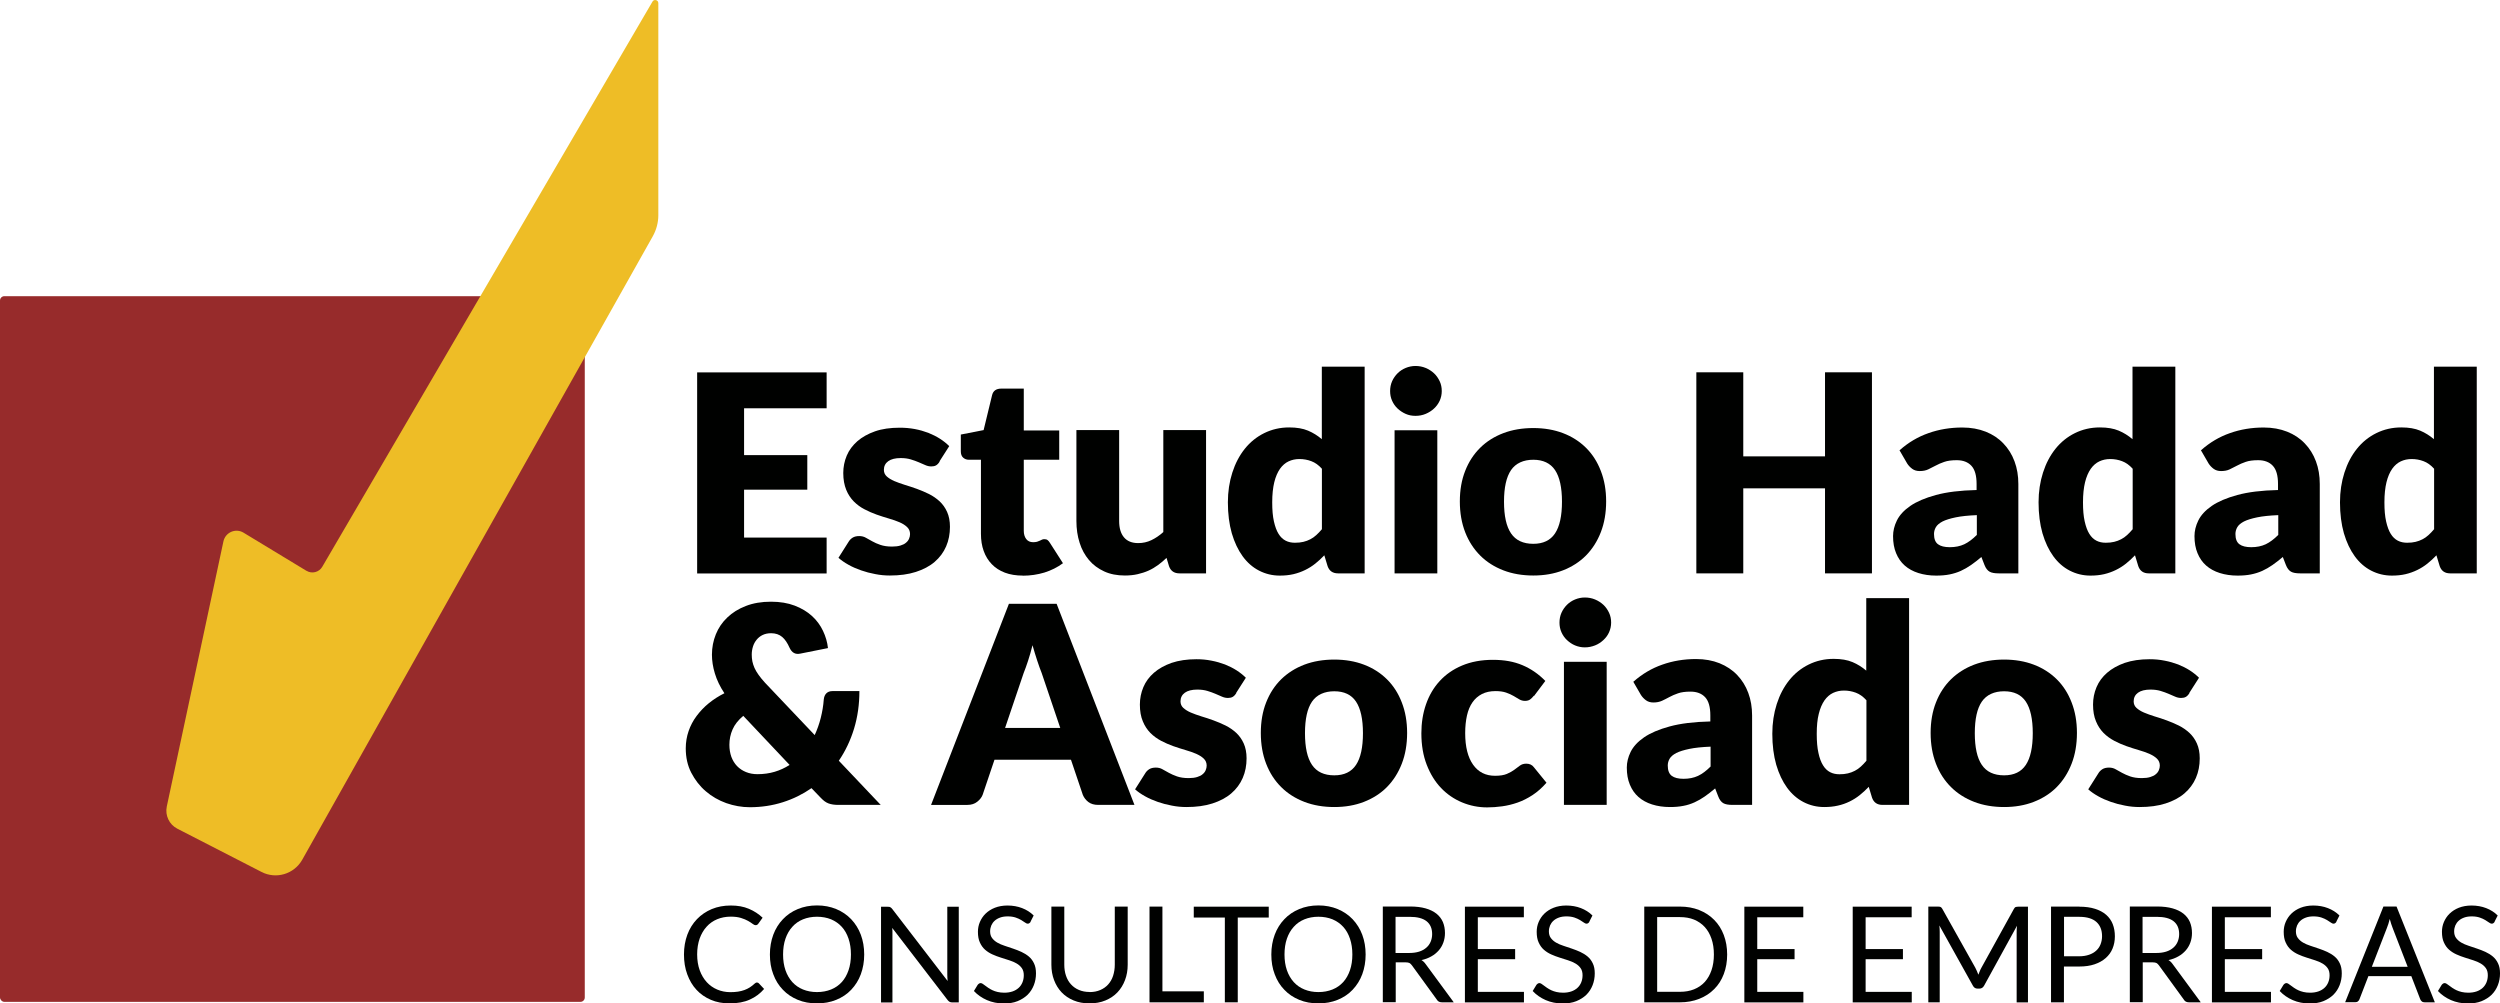 <svg xmlns="http://www.w3.org/2000/svg" id="Capa_2" data-name="Capa 2" viewBox="0 0 280.75 112.69"><defs><style>      .cls-1 {        fill: #972b2b;      }      .cls-2 {        fill: #eebd26;      }      .cls-3 {        fill: #000100;      }    </style></defs><g id="Capa_1-2" data-name="Capa 1"><g><g><path class="cls-3" d="M83.56,45.84v5.27h7.1v3.88h-7.1v5.38h9.27v4.03h-14.54v-22.58h14.54v4.03h-9.27Z"></path><path class="cls-3" d="M105.52,51.84c-.12.2-.26.34-.4.42-.14.08-.32.12-.53.12-.23,0-.46-.05-.68-.15-.23-.1-.47-.2-.74-.32-.26-.11-.56-.22-.89-.32-.33-.1-.71-.15-1.13-.15-.61,0-1.08.12-1.4.35s-.49.56-.49.97c0,.3.11.55.32.74s.49.37.84.52c.35.15.75.29,1.19.43s.9.28,1.36.45c.46.17.92.36,1.36.58s.84.5,1.19.82c.35.33.63.72.84,1.19s.32,1.02.32,1.67c0,.8-.14,1.53-.43,2.2-.29.67-.72,1.25-1.29,1.74-.57.49-1.28.86-2.12,1.13-.84.27-1.81.4-2.91.4-.55,0-1.09-.05-1.64-.16-.55-.1-1.08-.24-1.59-.42-.51-.18-.98-.38-1.42-.63-.43-.24-.81-.5-1.12-.78l1.12-1.77c.12-.21.28-.37.47-.49.19-.12.44-.18.74-.18.28,0,.53.06.75.19.22.12.46.26.72.4.26.15.56.28.91.4.35.12.78.19,1.31.19.37,0,.69-.04.95-.12.26-.08.47-.18.62-.32.16-.13.27-.28.34-.45.07-.17.11-.34.11-.51,0-.32-.11-.58-.33-.79-.22-.21-.5-.39-.85-.54-.35-.15-.75-.29-1.2-.42-.45-.13-.91-.28-1.37-.44-.47-.17-.92-.36-1.37-.6-.45-.23-.85-.53-1.2-.88-.35-.36-.64-.79-.85-1.31s-.33-1.14-.33-1.88c0-.68.13-1.33.39-1.95s.66-1.15,1.19-1.62c.53-.46,1.19-.83,1.98-1.11s1.73-.41,2.79-.41c.58,0,1.14.05,1.68.15.54.1,1.05.25,1.53.43.47.19.91.41,1.3.66.39.25.74.53,1.04.83l-1.08,1.69Z"></path><path class="cls-3" d="M114.87,64.64c-.76,0-1.44-.11-2.02-.33-.58-.22-1.08-.54-1.47-.95-.4-.41-.7-.9-.91-1.48-.21-.58-.31-1.22-.31-1.94v-8.31h-1.36c-.25,0-.46-.08-.64-.24s-.26-.4-.26-.71v-1.88l2.56-.5.95-3.92c.12-.5.47-.74,1.05-.74h2.51v4.7h3.98v3.29h-3.98v7.98c0,.37.09.68.27.92s.44.36.78.36c.17,0,.32-.02.44-.05.12-.04.22-.08.31-.12.09-.05.17-.09.25-.12.08-.04.17-.05.27-.05.14,0,.26.03.35.1s.18.17.27.32l1.46,2.28c-.62.46-1.32.81-2.09,1.05-.77.23-1.58.35-2.4.35Z"></path><path class="cls-3" d="M135.44,48.32v16.07h-2.98c-.6,0-.99-.27-1.18-.81l-.28-.93c-.31.3-.63.57-.96.81-.33.24-.68.45-1.06.62-.38.17-.79.3-1.22.4s-.92.15-1.43.15c-.88,0-1.66-.15-2.33-.46s-1.25-.73-1.71-1.28-.82-1.19-1.05-1.94c-.24-.74-.36-1.56-.36-2.45v-10.2h4.8v10.2c0,.8.18,1.41.54,1.84.36.43.89.65,1.6.65.53,0,1.02-.11,1.48-.33.46-.22.91-.52,1.34-.91v-11.45h4.81Z"></path><path class="cls-3" d="M153.25,41.19v23.2h-2.98c-.6,0-.99-.27-1.18-.81l-.37-1.22c-.32.34-.66.65-1.01.93-.35.28-.73.52-1.14.72-.41.2-.85.36-1.32.47-.47.11-.98.16-1.53.16-.84,0-1.61-.19-2.33-.56s-1.33-.91-1.84-1.61-.92-1.56-1.22-2.58c-.29-1.02-.44-2.18-.44-3.48,0-1.2.17-2.31.5-3.34s.8-1.92,1.4-2.67c.6-.75,1.33-1.34,2.18-1.76.85-.42,1.78-.64,2.81-.64.84,0,1.54.12,2.11.36s1.08.56,1.55.96v-8.14h4.8ZM148.44,52.63c-.36-.4-.75-.68-1.18-.84-.42-.16-.87-.24-1.33-.24s-.85.09-1.22.26-.7.46-.97.84c-.27.39-.49.89-.64,1.51s-.23,1.37-.23,2.25.06,1.56.19,2.14.3,1.05.52,1.4c.22.36.49.61.8.77s.66.23,1.04.23c.35,0,.67-.03.95-.1.28-.07.54-.16.78-.29.24-.12.46-.28.67-.47.21-.19.42-.41.63-.66v-6.8Z"></path><path class="cls-3" d="M161.91,43.92c0,.38-.08.74-.23,1.08-.16.34-.37.63-.64.88s-.58.45-.94.6-.74.22-1.14.22-.76-.07-1.1-.22-.64-.35-.91-.6-.47-.55-.62-.88c-.15-.34-.22-.69-.22-1.08s.07-.76.22-1.1c.15-.34.36-.64.62-.9s.57-.46.91-.6c.34-.14.71-.22,1.1-.22s.78.07,1.14.22c.36.15.67.35.94.6s.48.56.64.9c.16.34.23.71.23,1.1ZM161.41,48.32v16.07h-4.8v-16.07h4.8Z"></path><path class="cls-3" d="M172.19,48.07c1.22,0,2.33.19,3.33.57,1,.38,1.86.93,2.58,1.64.72.71,1.28,1.58,1.67,2.6.4,1.02.6,2.16.6,3.43s-.2,2.44-.6,3.46c-.4,1.03-.96,1.9-1.67,2.62-.72.72-1.58,1.27-2.58,1.66-1,.39-2.11.58-3.33.58s-2.35-.19-3.36-.58c-1.01-.39-1.88-.94-2.6-1.66s-1.29-1.59-1.69-2.62c-.4-1.03-.6-2.18-.6-3.46s.2-2.42.6-3.43c.4-1.02.96-1.88,1.69-2.6s1.6-1.26,2.6-1.64,2.13-.57,3.36-.57ZM172.19,61.07c1.11,0,1.92-.39,2.44-1.17s.78-1.97.78-3.56-.26-2.77-.78-3.55c-.52-.77-1.34-1.16-2.44-1.16s-1.97.39-2.5,1.16c-.53.78-.79,1.96-.79,3.55s.26,2.78.79,3.56,1.36,1.17,2.5,1.17Z"></path><path class="cls-3" d="M210.22,41.81v22.58h-5.27v-9.55h-9.18v9.55h-5.27v-22.58h5.27v9.44h9.18v-9.44h5.27Z"></path><path class="cls-3" d="M213.34,50.55c.97-.86,2.05-1.5,3.23-1.91,1.18-.42,2.45-.63,3.8-.63.97,0,1.85.16,2.63.47s1.44.75,1.98,1.32c.54.56.96,1.23,1.25,2.01s.43,1.62.43,2.54v10.04h-2.2c-.46,0-.8-.06-1.03-.19s-.43-.38-.58-.77l-.34-.88c-.4.34-.79.64-1.16.9s-.76.48-1.15.66c-.4.18-.82.31-1.27.4-.45.09-.95.13-1.5.13-.73,0-1.4-.1-2-.29-.6-.19-1.11-.47-1.53-.84-.42-.37-.74-.83-.97-1.39-.23-.55-.34-1.19-.34-1.91,0-.58.14-1.17.43-1.76s.79-1.14,1.5-1.63,1.67-.9,2.88-1.23c1.21-.33,2.73-.52,4.57-.56v-.68c0-.94-.19-1.62-.58-2.04-.39-.42-.94-.63-1.65-.63-.57,0-1.03.06-1.4.19s-.68.26-.97.42c-.28.15-.56.29-.83.42s-.59.19-.96.19c-.33,0-.61-.08-.84-.25-.23-.17-.41-.36-.56-.59l-.87-1.5ZM221.99,57.85c-.96.04-1.75.12-2.37.25s-1.11.28-1.47.46c-.36.19-.61.4-.75.64s-.21.5-.21.77c0,.55.15.93.45,1.15s.74.33,1.32.33c.62,0,1.16-.11,1.63-.33.46-.22.93-.57,1.41-1.05v-2.23Z"></path><path class="cls-3" d="M244.29,41.19v23.2h-2.98c-.6,0-.99-.27-1.18-.81l-.37-1.22c-.32.34-.66.65-1.01.93-.35.28-.73.52-1.14.72-.41.2-.85.36-1.32.47-.47.11-.98.16-1.53.16-.84,0-1.61-.19-2.33-.56s-1.33-.91-1.84-1.61-.92-1.56-1.22-2.58c-.29-1.02-.44-2.18-.44-3.48,0-1.2.17-2.31.5-3.34s.8-1.92,1.4-2.67c.6-.75,1.33-1.34,2.18-1.76.85-.42,1.78-.64,2.81-.64.84,0,1.54.12,2.11.36s1.08.56,1.55.96v-8.14h4.8ZM239.49,52.63c-.36-.4-.75-.68-1.18-.84-.42-.16-.87-.24-1.33-.24s-.85.09-1.22.26-.7.46-.97.84c-.27.39-.49.89-.64,1.51s-.23,1.37-.23,2.25.06,1.56.19,2.14.3,1.05.52,1.4c.22.36.49.61.8.77s.66.23,1.04.23c.35,0,.67-.03.95-.1.28-.07.54-.16.78-.29.24-.12.46-.28.67-.47.21-.19.42-.41.63-.66v-6.8Z"></path><path class="cls-3" d="M247.19,50.55c.97-.86,2.05-1.5,3.23-1.91,1.18-.42,2.45-.63,3.8-.63.97,0,1.85.16,2.63.47s1.44.75,1.98,1.32c.54.56.96,1.23,1.25,2.01s.43,1.62.43,2.54v10.04h-2.2c-.46,0-.8-.06-1.03-.19s-.43-.38-.58-.77l-.34-.88c-.4.34-.79.64-1.16.9s-.76.48-1.15.66c-.4.18-.82.31-1.27.4-.45.09-.95.13-1.5.13-.73,0-1.4-.1-2-.29-.6-.19-1.11-.47-1.53-.84-.42-.37-.74-.83-.97-1.39-.23-.55-.34-1.19-.34-1.91,0-.58.14-1.17.43-1.76s.79-1.14,1.5-1.63,1.67-.9,2.88-1.23c1.21-.33,2.73-.52,4.57-.56v-.68c0-.94-.19-1.62-.58-2.04-.39-.42-.94-.63-1.65-.63-.57,0-1.03.06-1.4.19s-.68.26-.97.42c-.28.15-.56.29-.83.42s-.59.19-.96.19c-.33,0-.61-.08-.84-.25-.23-.17-.41-.36-.56-.59l-.87-1.5ZM255.84,57.85c-.96.04-1.75.12-2.37.25s-1.11.28-1.47.46c-.36.19-.61.4-.75.64s-.21.5-.21.77c0,.55.15.93.45,1.15s.74.33,1.32.33c.62,0,1.16-.11,1.63-.33.46-.22.93-.57,1.41-1.05v-2.23Z"></path><path class="cls-3" d="M278.14,41.19v23.2h-2.98c-.6,0-.99-.27-1.18-.81l-.37-1.22c-.32.34-.66.65-1.01.93-.35.28-.73.52-1.14.72-.41.2-.85.36-1.32.47-.47.11-.98.16-1.53.16-.84,0-1.61-.19-2.33-.56s-1.33-.91-1.84-1.61-.92-1.56-1.22-2.58c-.29-1.02-.44-2.18-.44-3.48,0-1.2.17-2.31.5-3.34s.8-1.92,1.4-2.67c.6-.75,1.33-1.34,2.18-1.76.85-.42,1.78-.64,2.81-.64.84,0,1.54.12,2.11.36s1.08.56,1.55.96v-8.14h4.8ZM273.34,52.63c-.36-.4-.75-.68-1.18-.84-.42-.16-.87-.24-1.33-.24s-.85.09-1.22.26-.7.46-.97.84c-.27.39-.49.89-.64,1.51s-.23,1.37-.23,2.25.06,1.56.19,2.14.3,1.05.52,1.4c.22.36.49.61.8.77s.66.23,1.04.23c.35,0,.67-.03.95-.1.28-.07.54-.16.78-.29.24-.12.46-.28.67-.47.21-.19.42-.41.63-.66v-6.8Z"></path><path class="cls-3" d="M98.93,90.39h-4.74c-.24,0-.45-.01-.64-.04-.19-.03-.36-.07-.52-.13-.16-.06-.31-.15-.46-.26-.14-.11-.3-.26-.46-.43l-.98-1.02c-.98.68-2.05,1.21-3.22,1.58-1.16.37-2.4.56-3.71.56-.9,0-1.78-.16-2.64-.46-.86-.31-1.63-.75-2.3-1.33-.67-.57-1.21-1.27-1.63-2.08s-.62-1.73-.62-2.74c0-.68.11-1.33.32-1.94.21-.61.51-1.18.9-1.7.39-.52.84-1,1.37-1.43.53-.43,1.11-.8,1.75-1.12-.5-.75-.85-1.49-1.07-2.22-.22-.72-.33-1.43-.33-2.11,0-.81.15-1.57.44-2.29.29-.72.72-1.35,1.29-1.89.56-.54,1.25-.97,2.08-1.29.82-.32,1.76-.48,2.83-.48,1,0,1.89.15,2.65.44s1.41.68,1.94,1.16c.53.48.94,1.04,1.24,1.67.3.63.49,1.28.56,1.94l-3.1.62c-.55.12-.95-.09-1.21-.65-.24-.54-.51-.95-.83-1.22s-.73-.42-1.25-.42c-.36,0-.68.07-.95.2-.27.13-.49.31-.67.53-.18.22-.32.47-.41.76s-.14.59-.14.9c0,.27.02.52.07.77.05.24.13.49.24.74.11.25.27.51.46.78s.43.56.72.88l5.58,5.88c.28-.61.51-1.25.68-1.93s.29-1.37.34-2.08c.03-.29.13-.52.29-.68s.39-.25.67-.25h3.04c0,1.5-.2,2.9-.6,4.22-.4,1.31-.97,2.51-1.71,3.6l4.73,4.99ZM83.48,80.38c-.57.48-.97.98-1.21,1.53-.24.54-.36,1.12-.36,1.73,0,.5.08.95.22,1.35.15.4.36.75.64,1.04s.61.51,1,.67c.39.16.82.24,1.29.24.69,0,1.34-.09,1.94-.27.6-.18,1.16-.44,1.67-.77l-5.21-5.52Z"></path><path class="cls-3" d="M127.39,90.39h-4.06c-.46,0-.82-.11-1.1-.32-.28-.21-.49-.48-.63-.81l-1.33-3.94h-8.59l-1.33,3.94c-.11.29-.32.55-.61.78-.29.23-.66.35-1.09.35h-4.09l8.74-22.58h5.36l8.74,22.58ZM119.07,81.76l-2.09-6.18c-.16-.39-.32-.85-.5-1.39s-.35-1.11-.53-1.73c-.16.63-.32,1.21-.5,1.75s-.34,1-.5,1.39l-2.08,6.15h6.18Z"></path><path class="cls-3" d="M138.83,77.84c-.12.2-.26.34-.4.42-.14.08-.32.12-.53.12-.23,0-.46-.05-.68-.15-.23-.1-.47-.2-.74-.32-.26-.11-.56-.22-.89-.32-.33-.1-.71-.15-1.13-.15-.61,0-1.08.12-1.4.35s-.49.56-.49.97c0,.3.11.55.32.74s.49.37.84.52c.35.15.75.29,1.19.43.44.13.9.28,1.36.45.46.17.92.36,1.36.58.44.22.84.5,1.19.82.35.33.63.72.84,1.19s.32,1.02.32,1.67c0,.8-.14,1.53-.43,2.2s-.72,1.25-1.29,1.74c-.57.49-1.28.86-2.12,1.13-.84.27-1.81.4-2.91.4-.55,0-1.09-.05-1.64-.16-.55-.1-1.08-.24-1.59-.42s-.98-.38-1.42-.63c-.43-.24-.81-.5-1.12-.78l1.12-1.77c.12-.21.28-.37.47-.49.19-.12.44-.18.74-.18.28,0,.53.06.75.19.22.12.46.26.72.4.26.14.56.28.91.4.35.12.78.19,1.31.19.37,0,.69-.04.95-.12.26-.08.47-.18.62-.32.16-.13.27-.28.34-.45s.11-.34.11-.51c0-.32-.11-.58-.33-.79s-.5-.38-.85-.54c-.35-.15-.75-.29-1.2-.42-.45-.13-.91-.28-1.37-.44-.47-.17-.92-.36-1.37-.6s-.85-.53-1.2-.88c-.35-.36-.64-.79-.85-1.31-.22-.52-.33-1.14-.33-1.88,0-.68.13-1.33.39-1.95s.66-1.16,1.19-1.62c.53-.46,1.19-.83,1.98-1.11.8-.27,1.73-.41,2.79-.41.58,0,1.14.05,1.68.16.54.1,1.05.25,1.53.43.47.19.91.41,1.3.66.39.25.74.53,1.04.83l-1.08,1.69Z"></path><path class="cls-3" d="M149.84,74.07c1.22,0,2.33.19,3.33.57,1,.38,1.86.93,2.58,1.64.72.71,1.28,1.58,1.67,2.6.4,1.02.6,2.16.6,3.43s-.2,2.44-.6,3.46c-.4,1.03-.96,1.9-1.67,2.62s-1.58,1.27-2.58,1.66c-1,.39-2.11.58-3.33.58s-2.35-.19-3.36-.58-1.88-.94-2.6-1.66c-.73-.72-1.29-1.59-1.69-2.62-.4-1.03-.6-2.18-.6-3.46s.2-2.42.6-3.43c.4-1.02.96-1.88,1.69-2.6.73-.71,1.6-1.26,2.6-1.64,1.01-.38,2.13-.57,3.36-.57ZM149.84,87.07c1.11,0,1.92-.39,2.44-1.17s.78-1.97.78-3.56-.26-2.77-.78-3.55c-.52-.78-1.34-1.16-2.44-1.16s-1.97.39-2.5,1.16c-.53.77-.79,1.96-.79,3.55s.26,2.78.79,3.56,1.36,1.17,2.5,1.17Z"></path><path class="cls-3" d="M172.25,78.13c-.14.18-.28.32-.42.42-.13.1-.33.16-.57.16s-.45-.06-.64-.17c-.19-.11-.41-.24-.64-.38-.24-.14-.52-.27-.84-.38-.32-.11-.72-.17-1.19-.17-.59,0-1.1.11-1.53.33s-.78.53-1.06.93c-.28.4-.49.9-.62,1.48-.13.58-.2,1.24-.2,1.98,0,1.54.3,2.72.89,3.55.59.83,1.41,1.24,2.46,1.24.56,0,1-.07,1.33-.21s.6-.29.83-.46c.23-.17.44-.33.63-.47s.43-.22.72-.22c.38,0,.67.14.87.42l1.4,1.72c-.5.57-1.02,1.03-1.57,1.39s-1.11.64-1.68.84c-.57.2-1.15.34-1.73.42-.58.08-1.14.12-1.69.12-.98,0-1.92-.19-2.81-.56-.89-.37-1.68-.91-2.36-1.62s-1.21-1.58-1.61-2.61c-.4-1.03-.6-2.21-.6-3.53,0-1.16.17-2.24.52-3.25.35-1.01.86-1.88,1.54-2.62.68-.74,1.51-1.32,2.51-1.74s2.15-.64,3.46-.64,2.37.2,3.32.6c.95.4,1.81.99,2.57,1.77l-1.27,1.69Z"></path><path class="cls-3" d="M180.93,69.92c0,.38-.08.74-.23,1.08s-.37.63-.64.88-.58.46-.94.6-.74.22-1.14.22-.76-.08-1.1-.22-.64-.35-.91-.6-.47-.55-.62-.88c-.15-.34-.22-.69-.22-1.08s.07-.76.22-1.1c.15-.34.36-.64.62-.9s.57-.46.91-.6c.34-.14.71-.22,1.1-.22s.78.07,1.14.22c.36.15.67.35.94.6s.48.56.64.9c.16.34.23.71.23,1.1ZM180.43,74.32v16.07h-4.8v-16.07h4.8Z"></path><path class="cls-3" d="M183.44,76.55c.97-.86,2.05-1.5,3.23-1.91,1.18-.42,2.45-.63,3.8-.63.97,0,1.85.16,2.63.47.78.32,1.44.75,1.98,1.32.54.56.96,1.23,1.25,2.01s.43,1.62.43,2.54v10.04h-2.2c-.46,0-.8-.06-1.03-.19s-.43-.38-.58-.78l-.34-.88c-.4.34-.79.64-1.16.9-.37.26-.76.48-1.15.66-.4.18-.82.32-1.27.4-.45.09-.95.13-1.5.13-.73,0-1.4-.1-2-.29-.6-.19-1.11-.47-1.53-.84-.42-.37-.74-.83-.97-1.39-.23-.55-.34-1.19-.34-1.91,0-.58.14-1.17.43-1.76.29-.59.79-1.14,1.5-1.63.71-.49,1.67-.9,2.88-1.23,1.21-.33,2.73-.52,4.57-.56v-.68c0-.94-.19-1.62-.58-2.04-.39-.42-.94-.63-1.65-.63-.57,0-1.03.06-1.4.19s-.68.26-.97.42-.56.29-.83.42c-.27.12-.59.19-.96.19-.33,0-.61-.08-.84-.25-.23-.17-.41-.36-.56-.59l-.87-1.5ZM192.09,83.85c-.96.04-1.75.12-2.37.25s-1.11.28-1.47.46c-.36.19-.61.4-.75.64s-.21.5-.21.77c0,.55.15.93.45,1.16.3.22.74.33,1.32.33.62,0,1.16-.11,1.63-.33s.93-.57,1.41-1.05v-2.23Z"></path><path class="cls-3" d="M214.39,67.19v23.2h-2.98c-.6,0-.99-.27-1.18-.81l-.37-1.22c-.32.34-.66.65-1.01.93s-.73.52-1.14.72-.85.36-1.32.46c-.47.11-.98.16-1.53.16-.84,0-1.61-.19-2.33-.56-.71-.37-1.33-.91-1.84-1.61s-.92-1.56-1.22-2.58c-.29-1.02-.44-2.18-.44-3.48,0-1.2.17-2.31.5-3.34s.8-1.92,1.4-2.67c.6-.75,1.33-1.34,2.18-1.76.85-.42,1.78-.64,2.81-.64.84,0,1.54.12,2.11.36.57.24,1.08.56,1.55.96v-8.14h4.8ZM209.59,78.63c-.36-.4-.75-.68-1.18-.84s-.87-.24-1.33-.24-.85.09-1.22.26-.7.46-.97.84c-.27.39-.49.89-.64,1.51-.16.62-.23,1.37-.23,2.25s.06,1.56.19,2.14c.12.58.3,1.05.52,1.4.22.36.49.61.8.77.31.16.66.23,1.04.23.35,0,.67-.03.95-.1.28-.07.54-.16.78-.29.24-.12.46-.28.67-.47.21-.19.42-.41.63-.66v-6.8Z"></path><path class="cls-3" d="M225.06,74.07c1.22,0,2.33.19,3.33.57,1,.38,1.86.93,2.58,1.64.72.71,1.28,1.58,1.67,2.6.4,1.02.6,2.16.6,3.43s-.2,2.44-.6,3.46c-.4,1.03-.96,1.9-1.67,2.62s-1.58,1.27-2.58,1.66c-1,.39-2.11.58-3.33.58s-2.35-.19-3.36-.58-1.88-.94-2.6-1.66c-.73-.72-1.29-1.59-1.69-2.62-.4-1.03-.6-2.18-.6-3.46s.2-2.42.6-3.43c.4-1.02.96-1.88,1.69-2.6.73-.71,1.6-1.26,2.6-1.64,1.01-.38,2.13-.57,3.36-.57ZM225.06,87.07c1.11,0,1.92-.39,2.44-1.17s.78-1.97.78-3.56-.26-2.77-.78-3.55c-.52-.78-1.34-1.16-2.44-1.16s-1.97.39-2.5,1.16c-.53.77-.79,1.96-.79,3.55s.26,2.78.79,3.56,1.36,1.17,2.5,1.17Z"></path><path class="cls-3" d="M245.87,77.84c-.12.2-.26.34-.4.42-.14.08-.32.12-.53.12-.23,0-.46-.05-.68-.15-.23-.1-.47-.2-.74-.32-.26-.11-.56-.22-.89-.32-.33-.1-.71-.15-1.13-.15-.61,0-1.08.12-1.4.35s-.49.56-.49.97c0,.3.11.55.32.74s.49.37.84.52c.35.15.75.29,1.19.43.44.13.9.28,1.36.45.46.17.92.36,1.36.58.44.22.84.5,1.19.82.35.33.63.72.84,1.19s.32,1.02.32,1.67c0,.8-.14,1.53-.43,2.2s-.72,1.25-1.29,1.74c-.57.49-1.28.86-2.12,1.13-.84.27-1.81.4-2.91.4-.55,0-1.09-.05-1.64-.16-.55-.1-1.08-.24-1.59-.42s-.98-.38-1.42-.63c-.43-.24-.81-.5-1.12-.78l1.12-1.77c.12-.21.28-.37.47-.49.19-.12.44-.18.74-.18.28,0,.53.06.75.19.22.12.46.26.72.4.26.14.56.28.91.4.35.12.78.19,1.31.19.37,0,.69-.04.95-.12.26-.08.47-.18.62-.32.16-.13.27-.28.34-.45s.11-.34.11-.51c0-.32-.11-.58-.33-.79s-.5-.38-.85-.54c-.35-.15-.75-.29-1.2-.42-.45-.13-.91-.28-1.37-.44-.47-.17-.92-.36-1.37-.6s-.85-.53-1.2-.88c-.35-.36-.64-.79-.85-1.31-.22-.52-.33-1.14-.33-1.88,0-.68.13-1.33.39-1.95s.66-1.16,1.19-1.62c.53-.46,1.19-.83,1.98-1.11.8-.27,1.73-.41,2.79-.41.58,0,1.14.05,1.68.16.54.1,1.05.25,1.53.43.47.19.91.41,1.3.66.39.25.74.53,1.04.83l-1.08,1.69Z"></path></g><rect class="cls-1" y="33.26" width="65.67" height="79.25" rx=".49" ry=".49"></rect><path class="cls-2" d="M34.41,64.1l-7.06-4.28c-.89-.54-2.04-.04-2.26.98l-6.36,29.77c-.21,1,.27,2.02,1.18,2.49l9.46,4.86c1.64.85,3.66.24,4.57-1.37L73.31,26.53c.4-.72.62-1.53.62-2.35V.35c0-.35-.47-.48-.65-.18l-37.09,63.48c-.36.62-1.16.82-1.77.45Z"></path><g><path class="cls-3" d="M85.02,110.34c.08,0,.15.03.21.1l.58.62c-.44.51-.97.91-1.6,1.19-.63.29-1.39.43-2.28.43-.77,0-1.47-.13-2.1-.4s-1.17-.64-1.61-1.12c-.45-.48-.79-1.06-1.04-1.74-.25-.67-.37-1.42-.37-2.23s.13-1.55.38-2.23c.25-.67.61-1.25,1.08-1.74.46-.48,1.02-.86,1.66-1.13.65-.27,1.36-.4,2.14-.4s1.44.12,2.03.37,1.1.58,1.54,1l-.48.67s-.07.09-.12.12c-.05.03-.11.05-.19.05-.09,0-.2-.05-.33-.15-.13-.1-.3-.21-.51-.33-.21-.12-.47-.23-.79-.33-.32-.1-.7-.15-1.16-.15-.56,0-1.06.1-1.52.29-.46.19-.86.47-1.19.84-.33.36-.59.81-.78,1.33-.18.52-.28,1.12-.28,1.78s.1,1.27.29,1.79.46.97.79,1.33c.33.36.73.64,1.18.83s.94.29,1.47.29c.32,0,.61-.02.87-.06.26-.04.49-.1.71-.18.22-.08.42-.18.61-.3.19-.12.37-.27.56-.44.08-.08.17-.11.26-.11Z"></path><path class="cls-3" d="M97.05,107.19c0,.81-.13,1.54-.38,2.22s-.62,1.25-1.08,1.74-1.02.86-1.68,1.13-1.37.4-2.16.4-1.51-.13-2.16-.4c-.65-.27-1.21-.64-1.67-1.13-.47-.48-.83-1.06-1.08-1.74-.26-.67-.38-1.41-.38-2.22s.13-1.54.38-2.22c.25-.67.61-1.25,1.08-1.74.46-.49,1.02-.87,1.67-1.14.65-.27,1.37-.41,2.16-.41s1.51.14,2.16.41,1.21.65,1.68,1.14c.46.49.83,1.07,1.08,1.74.25.67.38,1.41.38,2.22ZM95.56,107.19c0-.66-.09-1.25-.27-1.78s-.43-.97-.76-1.33c-.33-.36-.73-.64-1.2-.84-.47-.19-1-.29-1.58-.29s-1.1.1-1.57.29-.87.47-1.2.84c-.33.36-.59.81-.77,1.33s-.27,1.12-.27,1.78.09,1.25.27,1.77.44.96.77,1.33c.33.36.73.64,1.2.83.47.19.99.29,1.57.29s1.1-.1,1.58-.29c.47-.19.87-.47,1.2-.83.33-.36.58-.81.76-1.33s.27-1.11.27-1.77Z"></path><path class="cls-3" d="M107.67,101.82v10.75h-.73c-.12,0-.21-.02-.29-.06-.08-.04-.15-.11-.23-.2l-6.22-8.1c.01.12.02.25.02.37s0,.23,0,.34v7.66h-1.28v-10.75h.75c.07,0,.12,0,.17.01.04,0,.08.02.12.04s.07.04.11.08c.04.03.07.07.11.12l6.22,8.09c-.01-.13-.02-.26-.03-.38s-.01-.24-.01-.35v-7.61h1.28Z"></path><path class="cls-3" d="M115.75,103.5c-.04.07-.09.13-.15.17-.05.04-.12.06-.19.06-.08,0-.18-.04-.3-.13-.12-.08-.26-.18-.43-.28-.17-.1-.38-.2-.62-.28-.24-.08-.54-.13-.88-.13-.33,0-.61.04-.86.13-.25.09-.46.21-.62.36-.17.15-.29.33-.38.53-.08.2-.13.42-.13.66,0,.3.07.55.22.75.15.2.34.37.58.51s.52.26.83.36.62.21.95.32c.32.11.64.23.94.37s.58.31.83.52.44.47.58.77c.15.31.22.68.22,1.12,0,.47-.08.91-.24,1.32-.16.41-.39.77-.7,1.08-.31.3-.69.54-1.13.72s-.96.26-1.53.26c-.7,0-1.33-.13-1.91-.38-.57-.25-1.06-.59-1.46-1.02l.42-.69c.04-.05.09-.1.15-.14s.12-.06.19-.06c.06,0,.14.03.22.08.08.05.18.12.28.2.11.08.23.17.36.26s.29.18.46.26c.17.08.37.15.59.2.22.05.47.08.74.08.35,0,.65-.05.92-.14.27-.09.5-.23.69-.4s.33-.38.43-.62c.1-.24.15-.51.15-.8,0-.32-.07-.59-.22-.8s-.34-.38-.58-.52c-.24-.14-.51-.26-.83-.36-.31-.1-.62-.2-.94-.3-.32-.1-.64-.22-.95-.36-.31-.14-.58-.31-.83-.53-.24-.21-.43-.48-.58-.81-.15-.32-.22-.72-.22-1.2,0-.38.07-.75.22-1.1s.36-.67.64-.94c.28-.27.63-.5,1.04-.66s.89-.25,1.42-.25c.6,0,1.15.1,1.64.29.49.19.93.46,1.3.83l-.35.69Z"></path><path class="cls-3" d="M122.37,111.41c.45,0,.84-.08,1.19-.23.35-.15.65-.36.89-.63.24-.27.43-.59.55-.97s.19-.79.19-1.24v-6.53h1.45v6.53c0,.62-.1,1.19-.3,1.72-.2.53-.48.99-.85,1.38-.37.39-.82.69-1.35.91-.53.22-1.12.33-1.79.33s-1.25-.11-1.78-.33c-.53-.22-.98-.52-1.35-.91-.37-.39-.65-.85-.85-1.38-.2-.53-.3-1.1-.3-1.72v-6.53h1.45v6.52c0,.45.06.86.19,1.24.13.38.31.7.56.97.24.27.54.48.89.63.35.15.75.23,1.2.23Z"></path><path class="cls-3" d="M135.19,111.34v1.22h-6.1v-10.75h1.45v9.52h4.65Z"></path><path class="cls-3" d="M142.48,103.04h-3.48v9.52h-1.45v-9.52h-3.49v-1.22h8.42v1.22Z"></path><path class="cls-3" d="M153.36,107.19c0,.81-.13,1.54-.38,2.22s-.62,1.25-1.08,1.74-1.02.86-1.68,1.13-1.37.4-2.16.4-1.51-.13-2.16-.4c-.65-.27-1.21-.64-1.67-1.13-.47-.48-.83-1.06-1.08-1.74-.26-.67-.38-1.41-.38-2.22s.13-1.54.38-2.22c.25-.67.61-1.25,1.08-1.74.46-.49,1.02-.87,1.67-1.14.65-.27,1.37-.41,2.16-.41s1.51.14,2.16.41,1.21.65,1.68,1.14c.46.49.83,1.07,1.08,1.74.25.67.38,1.41.38,2.22ZM151.87,107.19c0-.66-.09-1.25-.27-1.78s-.43-.97-.76-1.33c-.33-.36-.73-.64-1.2-.84-.47-.19-1-.29-1.58-.29s-1.1.1-1.57.29-.87.47-1.2.84c-.33.36-.59.81-.77,1.33s-.27,1.12-.27,1.78.09,1.25.27,1.77.44.96.77,1.33c.33.36.73.64,1.2.83.47.19.99.29,1.57.29s1.1-.1,1.58-.29c.47-.19.87-.47,1.2-.83.33-.36.58-.81.76-1.33s.27-1.11.27-1.77Z"></path><path class="cls-3" d="M163.22,112.56h-1.29c-.27,0-.46-.1-.58-.31l-2.79-3.84c-.09-.12-.18-.21-.27-.26s-.25-.08-.45-.08h-1.1v4.48h-1.45v-10.75h3.04c.68,0,1.27.07,1.76.21.5.14.9.34,1.23.6.32.26.56.57.72.94.15.37.23.78.23,1.23,0,.38-.06.73-.18,1.06-.12.33-.29.63-.52.89-.23.26-.5.49-.83.67-.33.19-.7.33-1.11.42.18.1.34.26.48.46l3.14,4.27ZM158.25,107.02c.42,0,.79-.05,1.11-.15s.59-.25.81-.44c.22-.19.38-.41.49-.67.11-.26.17-.55.17-.86,0-.64-.21-1.12-.63-1.45-.42-.33-1.05-.49-1.89-.49h-1.59v4.06h1.53Z"></path><path class="cls-3" d="M171.14,111.38v1.19h-6.63v-10.75h6.62v1.19h-5.17v3.57h4.19v1.14h-4.19v3.67h5.18Z"></path><path class="cls-3" d="M178.5,103.5c-.04.07-.09.13-.15.17-.05.04-.12.06-.19.06-.08,0-.18-.04-.3-.13-.12-.08-.26-.18-.43-.28-.17-.1-.38-.2-.62-.28-.24-.08-.54-.13-.88-.13-.33,0-.61.04-.86.13-.25.09-.46.21-.62.36-.17.15-.29.33-.38.53-.08.2-.13.42-.13.66,0,.3.07.55.22.75.15.2.34.37.58.51s.52.26.83.36.62.21.95.32c.32.11.64.23.94.37s.58.31.83.52.44.47.58.77c.15.31.22.68.22,1.12,0,.47-.08.91-.24,1.32-.16.41-.39.77-.7,1.08-.31.3-.69.54-1.13.72s-.96.26-1.53.26c-.7,0-1.33-.13-1.91-.38-.57-.25-1.06-.59-1.46-1.02l.42-.69c.04-.05.09-.1.15-.14s.12-.06.19-.06c.06,0,.14.03.22.08.08.05.18.12.28.2.11.08.23.17.36.26s.29.18.46.26c.17.08.37.15.59.2.22.05.47.08.74.08.35,0,.65-.05.92-.14.27-.09.5-.23.69-.4s.33-.38.43-.62c.1-.24.15-.51.15-.8,0-.32-.07-.59-.22-.8s-.34-.38-.58-.52c-.24-.14-.51-.26-.83-.36-.31-.1-.62-.2-.94-.3-.32-.1-.64-.22-.95-.36-.31-.14-.58-.31-.83-.53-.24-.21-.43-.48-.58-.81-.15-.32-.22-.72-.22-1.2,0-.38.07-.75.22-1.1s.36-.67.64-.94c.28-.27.63-.5,1.04-.66s.89-.25,1.42-.25c.6,0,1.15.1,1.64.29.49.19.93.46,1.3.83l-.35.69Z"></path><path class="cls-3" d="M193.96,107.19c0,.81-.13,1.54-.38,2.2-.25.66-.61,1.23-1.08,1.69-.46.47-1.02.83-1.68,1.09s-1.37.39-2.16.39h-4.01v-10.75h4.01c.79,0,1.51.13,2.16.39.65.26,1.21.62,1.68,1.1.47.47.83,1.04,1.08,1.7.25.66.38,1.39.38,2.2ZM192.47,107.19c0-.66-.09-1.25-.27-1.77-.18-.52-.43-.96-.76-1.32s-.73-.63-1.2-.83c-.47-.19-1-.28-1.58-.28h-2.56v8.39h2.56c.58,0,1.11-.09,1.58-.28s.87-.46,1.2-.82.58-.8.76-1.32c.18-.52.27-1.11.27-1.77Z"></path><path class="cls-3" d="M202.52,111.38v1.19h-6.63v-10.75h6.62v1.19h-5.17v3.57h4.19v1.14h-4.19v3.67h5.18Z"></path><path class="cls-3" d="M214.69,111.38v1.19h-6.63v-10.75h6.62v1.19h-5.17v3.57h4.19v1.14h-4.19v3.67h5.18Z"></path><path class="cls-3" d="M227.74,101.82v10.75h-1.27v-7.9c0-.1,0-.22.01-.34,0-.12.02-.24.03-.37l-3.69,6.72c-.12.22-.29.34-.53.34h-.21c-.24,0-.41-.11-.53-.34l-3.76-6.75c.03.27.04.51.04.73v7.9h-1.28v-10.75h1.07c.13,0,.23.01.3.04s.14.1.2.21l3.71,6.62c.06.12.12.24.18.38.06.13.11.26.16.4.05-.14.1-.27.16-.4.05-.13.11-.26.18-.38l3.65-6.61c.06-.11.13-.19.2-.21s.17-.04.3-.04h1.07Z"></path><path class="cls-3" d="M233.5,101.82c.68,0,1.27.08,1.77.24.5.16.92.38,1.25.67s.58.64.74,1.05c.16.41.24.87.24,1.37s-.09.96-.26,1.37c-.17.42-.43.77-.77,1.07-.34.3-.75.53-1.25.7-.5.17-1.07.25-1.72.25h-1.72v4.02h-1.45v-10.75h3.17ZM233.5,107.39c.42,0,.78-.06,1.1-.17s.58-.26.8-.46c.22-.2.38-.43.49-.71.11-.28.17-.58.17-.91,0-.69-.21-1.22-.63-1.6-.42-.38-1.06-.58-1.92-.58h-1.72v4.43h1.72Z"></path><path class="cls-3" d="M247.11,112.56h-1.29c-.27,0-.46-.1-.58-.31l-2.79-3.84c-.09-.12-.18-.21-.27-.26s-.25-.08-.45-.08h-1.1v4.48h-1.45v-10.75h3.04c.68,0,1.27.07,1.76.21.5.14.9.34,1.23.6.32.26.56.57.72.94.15.37.23.78.23,1.23,0,.38-.06.73-.18,1.06-.12.33-.29.63-.52.89-.23.26-.5.49-.83.67-.33.19-.7.33-1.11.42.18.1.34.26.48.46l3.14,4.27ZM242.14,107.02c.42,0,.79-.05,1.11-.15s.59-.25.81-.44c.22-.19.38-.41.49-.67.11-.26.17-.55.17-.86,0-.64-.21-1.12-.63-1.45-.42-.33-1.05-.49-1.89-.49h-1.59v4.06h1.53Z"></path><path class="cls-3" d="M255.03,111.38v1.19h-6.63v-10.75h6.62v1.19h-5.17v3.57h4.19v1.14h-4.19v3.67h5.18Z"></path><path class="cls-3" d="M262.39,103.5c-.04.07-.09.13-.15.17-.05.04-.12.06-.19.06-.08,0-.18-.04-.3-.13-.12-.08-.26-.18-.43-.28-.17-.1-.38-.2-.62-.28-.24-.08-.54-.13-.88-.13-.33,0-.61.04-.86.13-.25.09-.46.21-.62.36-.17.15-.29.33-.38.53-.08.2-.13.42-.13.66,0,.3.07.55.22.75.15.2.34.37.58.51s.52.26.83.36.62.21.95.32c.32.11.64.23.94.37s.58.31.83.52.44.47.58.77c.15.31.22.68.22,1.12,0,.47-.08.91-.24,1.32-.16.41-.39.77-.7,1.08-.31.3-.69.54-1.13.72s-.96.26-1.53.26c-.7,0-1.33-.13-1.91-.38-.57-.25-1.06-.59-1.46-1.02l.42-.69c.04-.05.09-.1.15-.14s.12-.06.19-.06c.06,0,.14.03.22.08.08.05.18.12.28.2.11.08.23.17.36.26s.29.18.46.26c.17.08.37.15.59.2.22.05.47.08.74.08.35,0,.65-.05.92-.14.27-.09.5-.23.69-.4s.33-.38.43-.62c.1-.24.15-.51.15-.8,0-.32-.07-.59-.22-.8s-.34-.38-.58-.52c-.24-.14-.51-.26-.83-.36-.31-.1-.62-.2-.94-.3-.32-.1-.64-.22-.95-.36-.31-.14-.58-.31-.83-.53-.24-.21-.43-.48-.58-.81-.15-.32-.22-.72-.22-1.2,0-.38.07-.75.22-1.1s.36-.67.64-.94c.28-.27.63-.5,1.04-.66s.89-.25,1.42-.25c.6,0,1.15.1,1.64.29.49.19.93.46,1.3.83l-.35.69Z"></path><path class="cls-3" d="M273.41,112.56h-1.12c-.13,0-.24-.03-.32-.1-.08-.06-.14-.15-.18-.25l-1-2.59h-4.82l-1,2.59c-.03.09-.09.17-.17.24s-.19.1-.32.1h-1.12l4.3-10.75h1.47l4.3,10.75ZM270.38,108.57l-1.69-4.37c-.05-.13-.1-.28-.16-.45-.06-.17-.11-.36-.16-.55-.1.41-.21.74-.32,1.01l-1.69,4.36h4.01Z"></path><path class="cls-3" d="M280.16,103.5c-.04.07-.09.13-.15.17-.05.04-.12.06-.19.06-.08,0-.18-.04-.3-.13-.12-.08-.26-.18-.43-.28-.17-.1-.38-.2-.62-.28-.24-.08-.54-.13-.88-.13-.33,0-.61.04-.86.13-.25.09-.46.21-.62.36-.17.15-.29.33-.38.53-.08.2-.13.42-.13.66,0,.3.07.55.22.75.15.2.34.37.58.51s.52.26.83.36.62.21.95.32c.32.11.64.23.94.37s.58.31.83.52.44.47.58.77c.15.31.22.68.22,1.12,0,.47-.08.91-.24,1.32-.16.41-.39.77-.7,1.08-.31.3-.69.54-1.13.72s-.96.26-1.53.26c-.7,0-1.33-.13-1.91-.38-.57-.25-1.06-.59-1.46-1.02l.42-.69c.04-.05.09-.1.15-.14s.12-.06.19-.06c.06,0,.14.03.22.08.08.05.18.12.28.2.11.08.23.17.36.26s.29.18.46.26c.17.08.37.15.59.2.22.05.47.08.74.08.35,0,.65-.05.92-.14.27-.09.5-.23.69-.4s.33-.38.43-.62c.1-.24.15-.51.15-.8,0-.32-.07-.59-.22-.8s-.34-.38-.58-.52c-.24-.14-.51-.26-.83-.36-.31-.1-.62-.2-.94-.3-.32-.1-.64-.22-.95-.36-.31-.14-.58-.31-.83-.53-.24-.21-.43-.48-.58-.81-.15-.32-.22-.72-.22-1.2,0-.38.07-.75.22-1.1s.36-.67.64-.94c.28-.27.63-.5,1.04-.66s.89-.25,1.42-.25c.6,0,1.15.1,1.64.29.49.19.93.46,1.3.83l-.35.69Z"></path></g></g></g></svg>